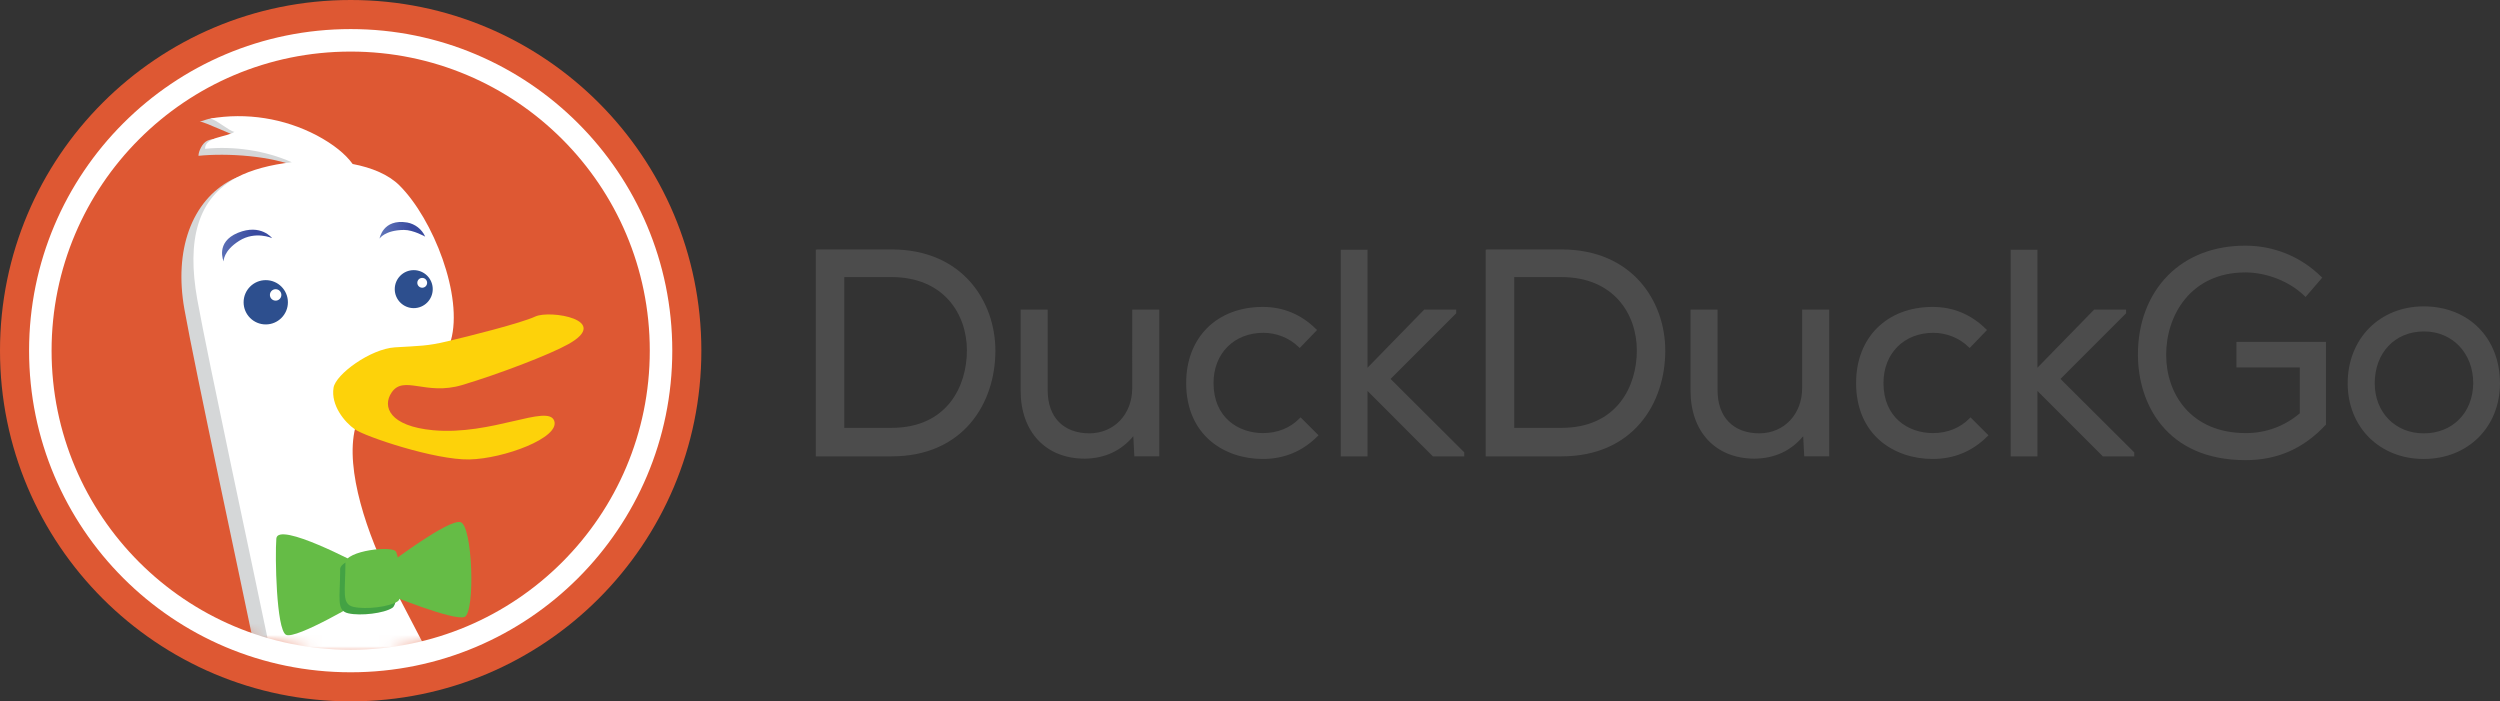 <?xml version="1.0" encoding="UTF-8"?> <svg xmlns="http://www.w3.org/2000/svg" xmlns:xlink="http://www.w3.org/1999/xlink" viewBox="0 0 221 62"><rect x="0" y="0" width="221" height="62" fill="#333333" stroke="none"/><defs><circle id="default-a" cx="27.037" cy="27.368" r="26.867"></circle><linearGradient id="default-c" x1="0%" y1="50.017%" y2="50.017%"><stop offset="1%" stop-color="#6176B9"></stop><stop offset="69%" stop-color="#394A9F"></stop></linearGradient><linearGradient id="default-d" x1="0%" y1="50.026%" y2="50.026%"><stop offset="1%" stop-color="#6176B9"></stop><stop offset="69%" stop-color="#394A9F"></stop></linearGradient></defs><g fill="none" fill-rule="evenodd"><g fill="#4C4C4C" fill-rule="nonzero" transform="translate(72 21)"><path d="M6.693,3.19744231e-14 C13.004,3.19744231e-14 15.877,4.641 15.877,8.953 C15.877,13.603 13.038,18.293 6.692,18.293 L4.4408921e-15,18.293 L4.4408921e-15,0.025 L0.142,3.19744231e-14 L6.693,3.19744231e-14 Z M6.693,2.444 L2.519,2.444 L2.519,15.772 L6.693,15.772 C11.614,15.772 13.359,12.087 13.359,8.929 C13.359,5.7 11.297,2.444 6.693,2.444 Z M27.972,12.27 L27.974,5.318 L30.364,5.318 L30.364,18.288 L28.16,18.288 L28.069,16.51 C26.995,17.801 25.552,18.473 23.775,18.495 L23.773,18.495 C20.333,18.495 18.108,16.135 18.108,12.473 L18.108,5.317 L20.498,5.317 L20.498,12.446 C20.498,14.83 21.886,16.258 24.209,16.258 C26.389,16.238 27.972,14.557 27.972,12.27 Z M44.344,16.331 L44.443,16.428 L44.34,16.529 C43.016,17.852 41.391,18.522 39.512,18.522 C36.141,18.522 32.742,16.446 32.742,11.805 C32.742,7.782 35.46,5.082 39.512,5.082 C41.315,5.082 42.897,5.736 44.209,7.025 L44.312,7.123 L42.779,8.714 L42.676,8.616 C41.863,7.823 40.73,7.371 39.566,7.371 C36.972,7.371 35.16,9.195 35.16,11.805 C35.16,14.869 37.36,16.236 39.542,16.236 C40.801,16.236 41.94,15.781 42.751,14.945 L42.855,14.841 L44.344,16.331 Z M56.609,5.648 L50.81,11.447 L57.325,17.938 L57.325,18.296 L54.556,18.296 L48.773,12.511 L48.773,18.296 L46.405,18.296 L46.405,0.027 L48.773,0.027 L48.773,10.456 L53.784,5.318 L56.609,5.318 L56.609,5.648 Z" transform="translate(.116 1.05)"></path><path d="M6.695,3.19744231e-14 C13.008,3.19744231e-14 15.883,4.641 15.876,8.953 C15.876,13.603 13.037,18.293 6.688,18.293 L-4.4408921e-14,18.293 L-4.4408921e-14,0.025 L0.146,3.19744231e-14 L6.695,3.19744231e-14 Z M6.695,2.444 L2.523,2.444 L2.523,15.772 L6.695,15.772 C11.618,15.772 13.363,12.087 13.363,8.929 C13.363,5.7 11.299,2.444 6.695,2.444 Z M27.975,12.27 L27.974,12.27 L27.974,5.318 L30.366,5.318 L30.366,18.288 L28.161,18.288 L28.068,16.51 C26.994,17.801 25.551,18.473 23.775,18.495 L23.773,18.495 C20.335,18.495 18.109,16.135 18.109,12.473 L18.109,5.317 L20.499,5.317 L20.499,12.446 C20.499,14.83 21.889,16.258 24.209,16.258 C26.393,16.238 27.975,14.557 27.975,12.27 Z M44.348,16.331 L44.448,16.428 L44.344,16.529 C43.02,17.852 41.395,18.522 39.516,18.522 C36.148,18.522 32.745,16.446 32.745,11.805 C32.745,7.782 35.464,5.082 39.516,5.082 C41.32,5.082 42.9,5.736 44.212,7.025 L44.316,7.123 L42.784,8.714 L42.681,8.616 C41.866,7.823 40.732,7.371 39.568,7.371 C36.977,7.371 35.165,9.195 35.165,11.805 C35.165,14.869 37.366,16.236 39.547,16.236 C40.807,16.236 41.946,15.781 42.758,14.945 L42.858,14.841 L44.348,16.331 Z M56.611,5.648 L50.812,11.447 L57.331,17.938 L57.331,18.296 L54.561,18.296 L48.775,12.511 L48.775,18.296 L46.41,18.296 L46.41,0.027 L48.775,0.027 L48.775,10.456 L53.788,5.318 L56.611,5.318 L56.611,5.648 Z" transform="translate(59.334 1.05)"></path><path d="M142.254,6.084 C146.223,6.084 148.998,8.878 148.998,12.881 C148.998,16.759 146.16,19.573 142.254,19.573 C138.361,19.573 135.535,16.759 135.535,12.881 C135.535,8.943 138.361,6.084 142.254,6.084 Z M142.254,17.309 C144.805,17.309 146.605,15.49 146.634,12.88 C146.634,10.225 144.802,8.298 142.28,8.298 C139.717,8.298 137.926,10.182 137.926,12.881 C137.926,15.454 139.746,17.309 142.254,17.309 Z M125.703,11.482 L125.703,9.219 L133.615,9.219 L133.615,16.533 L133.578,16.572 C131.625,18.661 129.313,19.676 126.512,19.676 C119.486,19.676 116.994,14.66 116.994,10.363 C116.978,7.573 117.926,5.077 119.656,3.338 C121.363,1.623 123.726,0.716 126.486,0.716 C129.017,0.716 131.396,1.688 133.189,3.455 L133.283,3.547 L131.812,5.253 L131.705,5.147 C130.383,3.874 128.384,3.082 126.488,3.082 C121.677,3.082 119.488,6.856 119.488,10.364 C119.488,13.808 121.668,17.286 126.537,17.286 C128.307,17.286 129.952,16.682 131.301,15.539 L131.301,11.482 L125.703,11.482 Z"></path></g><circle cx="31" cy="31" r="31" fill="#DE5833"></circle><g transform="translate(3.963 3.632)"><mask id="default-b" fill="#fff"><use xlink:href="#default-a"></use></mask><g mask="url(#default-b)"><g transform="translate(11.883 6.2)"><path fill="#D5D7D8" d="M20.904,48.84 C19.608,46.319 18.367,43.999 17.598,42.465 C15.552,38.368 13.495,32.591 14.431,28.866 C14.601,28.189 12.503,3.803 11.021,3.017 C9.372,2.139 5.792,0.982 3.937,0.672 C2.645,0.465 2.351,0.827 1.808,0.909 C2.32,0.961 4.753,2.16 5.223,2.227 C4.753,2.547 3.364,2.216 2.475,2.609 C2.025,2.816 1.69,3.58 1.7,3.942 C4.231,3.684 8.189,3.937 10.535,4.976 C8.67,5.187 5.838,5.425 4.619,6.066 C1.085,7.926 -0.475,12.281 0.455,17.5 C1.379,22.707 5.477,41.705 6.784,48.05 C8.086,54.389 23.064,53.062 20.899,48.84 L20.904,48.84 Z"></path><path fill="#FFF" d="M22.785,49.455 C21.23,46.371 19.644,43.421 18.724,41.592 C16.673,37.489 14.627,31.718 15.557,27.993 C15.732,27.316 15.732,24.547 16.296,24.18 C20.641,21.338 20.331,24.082 22.077,22.811 C22.976,22.155 23.694,21.364 24.009,20.279 C25.125,16.363 22.459,9.548 19.473,6.567 C18.502,5.596 17.014,4.986 15.329,4.665 C14.684,3.777 13.64,2.929 12.162,2.139 C9.264,0.621 5.947,0.098 2.723,0.651 C3.24,0.703 4.407,1.757 4.877,1.824 C4.164,2.309 2.268,2.248 2.279,3.322 C4.821,3.064 7.6,3.467 9.946,4.511 C8.086,4.717 6.35,5.182 5.136,5.823 C1.591,7.683 0.661,11.408 1.591,16.626 C2.526,21.845 6.624,40.848 7.926,47.177 C9.233,53.511 24.717,53.273 22.79,49.455 L22.785,49.455 Z"></path></g></g><path fill="#2D4F8E" d="M19.53,25.048 C18.449,25.048 17.572,24.171 17.572,23.09 C17.572,22.008 18.449,21.132 19.53,21.132 C20.611,21.132 21.488,22.008 21.488,23.09 C21.488,24.171 20.611,25.048 19.53,25.048 Z M20.403,22.945 C20.683,22.945 20.91,22.718 20.91,22.439 C20.91,22.159 20.683,21.933 20.403,21.933 C20.124,21.933 19.897,22.159 19.897,22.439 C19.897,22.718 20.124,22.945 20.403,22.945 Z M32.612,23.607 C31.685,23.607 30.933,22.855 30.933,21.927 C30.933,21 31.685,20.248 32.612,20.248 C33.539,20.248 34.291,21 34.291,21.927 C34.291,22.855 33.539,23.607 32.612,23.607 Z M33.361,21.803 C33.601,21.803 33.795,21.609 33.795,21.369 C33.795,21.13 33.601,20.935 33.361,20.935 C33.121,20.935 32.927,21.13 32.927,21.369 C32.927,21.609 33.121,21.803 33.361,21.803 Z"></path><path fill="url(#default-c)" d="M20.093,17.422 C20.093,17.422 18.616,16.75 17.184,17.654 C15.753,18.553 15.805,19.473 15.805,19.473 C15.805,19.473 15.045,17.779 17.071,16.947 C19.101,16.12 20.093,17.422 20.093,17.422 L20.093,17.422 Z"></path><path fill="url(#default-d)" d="M33.625,17.288 C33.625,17.288 32.566,16.683 31.739,16.694 C30.049,16.714 29.59,17.458 29.59,17.458 C29.59,17.458 29.874,15.681 32.033,16.037 C32.738,16.166 33.333,16.634 33.625,17.288 Z"></path><path fill="#FDD20A" d="M25.523,30.638 C25.72,29.45 28.778,27.213 30.948,27.073 C33.118,26.939 33.79,26.97 35.598,26.536 C37.412,26.107 42.077,24.945 43.364,24.345 C44.656,23.751 50.132,24.64 46.273,26.794 C44.604,27.73 40.104,29.445 36.885,30.406 C33.671,31.367 31.723,29.486 30.654,31.067 C29.806,32.323 30.483,34.043 34.322,34.4 C39.51,34.88 44.48,32.064 45.028,33.563 C45.575,35.061 40.574,36.921 37.526,36.983 C34.477,37.04 28.339,34.968 27.419,34.327 C26.495,33.692 25.27,32.194 25.523,30.638 L25.523,30.638 Z"></path><g transform="translate(20.15 42.367)"><path fill="#65BC46" fill-rule="nonzero" d="M7.719,3.927 C7.719,3.927 0.434,0.036 0.315,1.612 C0.191,3.193 0.315,9.626 1.163,10.111 C2.015,10.597 8.086,6.96 8.086,6.96 L7.724,3.921 L7.719,3.927 Z M10.509,3.679 C10.509,3.679 15.49,-0.088 16.585,0.155 C17.675,0.403 17.918,8.168 16.947,8.54 C15.975,8.902 10.282,6.572 10.282,6.572 L10.514,3.679 L10.509,3.679 Z"></path><path fill="#43A244" d="M5.957,4.335 C5.957,6.882 5.59,7.977 6.681,8.22 C7.776,8.463 9.837,8.22 10.571,7.734 C11.294,7.249 10.69,3.973 10.447,3.364 C10.204,2.754 5.952,3.24 5.952,4.335 L5.957,4.335 Z"></path><path fill="#65BC46" d="M6.422,3.772 C6.422,6.319 6.055,7.409 7.146,7.652 C8.236,7.9 10.297,7.652 11.031,7.166 C11.759,6.681 11.155,3.405 10.912,2.795 C10.669,2.186 6.417,2.676 6.417,3.767 L6.422,3.772 Z"></path></g></g><circle cx="31" cy="31" r="27.435" stroke="#FFF" stroke-width="1.989"></circle></g></svg> 